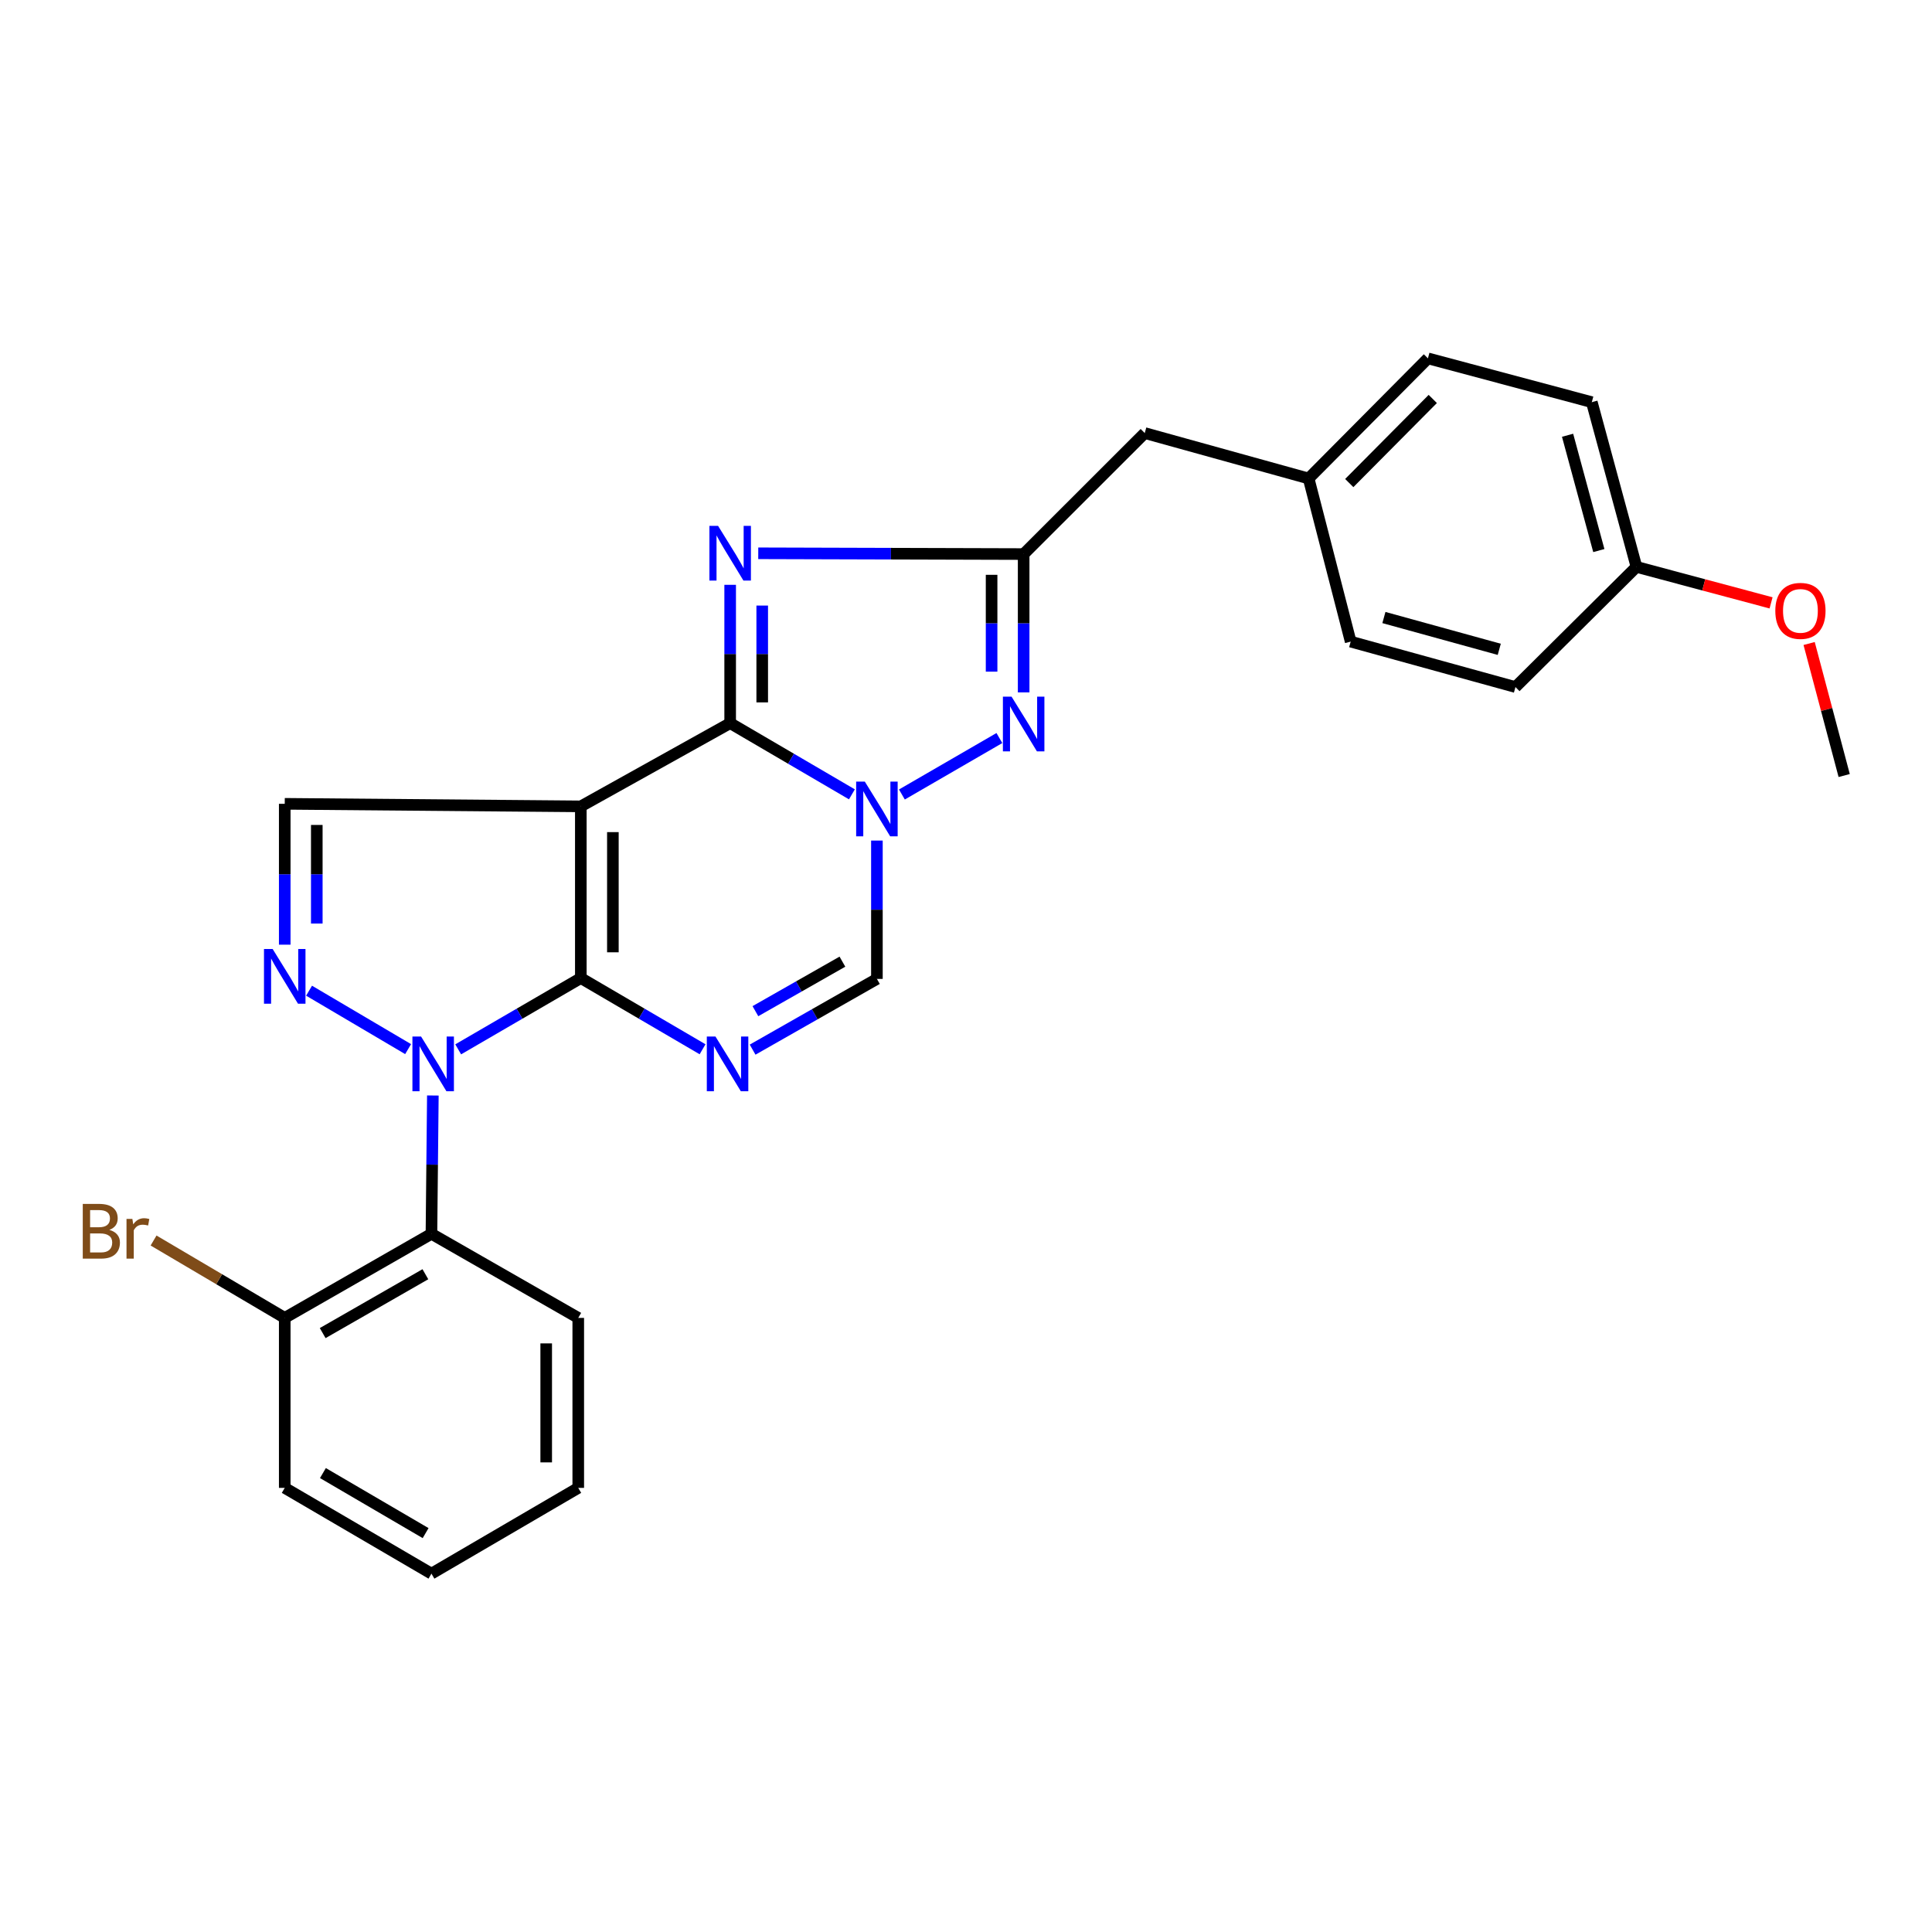 <?xml version='1.0' encoding='iso-8859-1'?>
<svg version='1.1' baseProfile='full'
              xmlns='http://www.w3.org/2000/svg'
                      xmlns:rdkit='http://www.rdkit.org/xml'
                      xmlns:xlink='http://www.w3.org/1999/xlink'
                  xml:space='preserve'
width='1000px' height='1000px' viewBox='0 0 1000 1000'>
<!-- END OF HEADER -->
<rect style='opacity:1.0;fill:#FFFFFF;stroke:none' width='1000' height='1000' x='0' y='0'> </rect>
<path class='bond-0' d='M 300.633,506.24 L 300.633,417.373' style='fill:none;fill-rule:evenodd;stroke:#000000;stroke-width:6px;stroke-linecap:butt;stroke-linejoin:miter;stroke-opacity:1' />
<path class='bond-0' d='M 317.225,492.91 L 317.225,430.703' style='fill:none;fill-rule:evenodd;stroke:#000000;stroke-width:6px;stroke-linecap:butt;stroke-linejoin:miter;stroke-opacity:1' />
<path class='bond-2' d='M 300.633,506.24 L 268.896,524.691' style='fill:none;fill-rule:evenodd;stroke:#000000;stroke-width:6px;stroke-linecap:butt;stroke-linejoin:miter;stroke-opacity:1' />
<path class='bond-2' d='M 268.896,524.691 L 237.159,543.141' style='fill:none;fill-rule:evenodd;stroke:#0000FF;stroke-width:6px;stroke-linecap:butt;stroke-linejoin:miter;stroke-opacity:1' />
<path class='bond-4' d='M 300.633,506.24 L 332.14,524.67' style='fill:none;fill-rule:evenodd;stroke:#000000;stroke-width:6px;stroke-linecap:butt;stroke-linejoin:miter;stroke-opacity:1' />
<path class='bond-4' d='M 332.14,524.67 L 363.647,543.1' style='fill:none;fill-rule:evenodd;stroke:#0000FF;stroke-width:6px;stroke-linecap:butt;stroke-linejoin:miter;stroke-opacity:1' />
<path class='bond-1' d='M 300.633,417.373 L 377.932,374.298' style='fill:none;fill-rule:evenodd;stroke:#000000;stroke-width:6px;stroke-linecap:butt;stroke-linejoin:miter;stroke-opacity:1' />
<path class='bond-10' d='M 300.633,417.373 L 147.379,416.054' style='fill:none;fill-rule:evenodd;stroke:#000000;stroke-width:6px;stroke-linecap:butt;stroke-linejoin:miter;stroke-opacity:1' />
<path class='bond-5' d='M 377.932,374.298 L 377.932,338.5' style='fill:none;fill-rule:evenodd;stroke:#000000;stroke-width:6px;stroke-linecap:butt;stroke-linejoin:miter;stroke-opacity:1' />
<path class='bond-5' d='M 377.932,338.5 L 377.932,302.702' style='fill:none;fill-rule:evenodd;stroke:#0000FF;stroke-width:6px;stroke-linecap:butt;stroke-linejoin:miter;stroke-opacity:1' />
<path class='bond-5' d='M 394.524,363.559 L 394.524,338.5' style='fill:none;fill-rule:evenodd;stroke:#000000;stroke-width:6px;stroke-linecap:butt;stroke-linejoin:miter;stroke-opacity:1' />
<path class='bond-5' d='M 394.524,338.5 L 394.524,313.441' style='fill:none;fill-rule:evenodd;stroke:#0000FF;stroke-width:6px;stroke-linecap:butt;stroke-linejoin:miter;stroke-opacity:1' />
<path class='bond-28' d='M 377.932,374.298 L 409.439,392.725' style='fill:none;fill-rule:evenodd;stroke:#000000;stroke-width:6px;stroke-linecap:butt;stroke-linejoin:miter;stroke-opacity:1' />
<path class='bond-28' d='M 409.439,392.725 L 440.947,411.151' style='fill:none;fill-rule:evenodd;stroke:#0000FF;stroke-width:6px;stroke-linecap:butt;stroke-linejoin:miter;stroke-opacity:1' />
<path class='bond-6' d='M 211.239,543.02 L 159.973,512.783' style='fill:none;fill-rule:evenodd;stroke:#0000FF;stroke-width:6px;stroke-linecap:butt;stroke-linejoin:miter;stroke-opacity:1' />
<path class='bond-11' d='M 224.043,567.028 L 223.679,602.822' style='fill:none;fill-rule:evenodd;stroke:#0000FF;stroke-width:6px;stroke-linecap:butt;stroke-linejoin:miter;stroke-opacity:1' />
<path class='bond-11' d='M 223.679,602.822 L 223.315,638.616' style='fill:none;fill-rule:evenodd;stroke:#000000;stroke-width:6px;stroke-linecap:butt;stroke-linejoin:miter;stroke-opacity:1' />
<path class='bond-3' d='M 453.886,435.077 L 453.886,470.88' style='fill:none;fill-rule:evenodd;stroke:#0000FF;stroke-width:6px;stroke-linecap:butt;stroke-linejoin:miter;stroke-opacity:1' />
<path class='bond-3' d='M 453.886,470.88 L 453.886,506.683' style='fill:none;fill-rule:evenodd;stroke:#000000;stroke-width:6px;stroke-linecap:butt;stroke-linejoin:miter;stroke-opacity:1' />
<path class='bond-7' d='M 466.82,411.229 L 517.28,382.013' style='fill:none;fill-rule:evenodd;stroke:#0000FF;stroke-width:6px;stroke-linecap:butt;stroke-linejoin:miter;stroke-opacity:1' />
<path class='bond-9' d='M 389.55,543.293 L 421.718,524.988' style='fill:none;fill-rule:evenodd;stroke:#0000FF;stroke-width:6px;stroke-linecap:butt;stroke-linejoin:miter;stroke-opacity:1' />
<path class='bond-9' d='M 421.718,524.988 L 453.886,506.683' style='fill:none;fill-rule:evenodd;stroke:#000000;stroke-width:6px;stroke-linecap:butt;stroke-linejoin:miter;stroke-opacity:1' />
<path class='bond-9' d='M 390.995,523.381 L 413.512,510.567' style='fill:none;fill-rule:evenodd;stroke:#0000FF;stroke-width:6px;stroke-linecap:butt;stroke-linejoin:miter;stroke-opacity:1' />
<path class='bond-9' d='M 413.512,510.567 L 436.03,497.754' style='fill:none;fill-rule:evenodd;stroke:#000000;stroke-width:6px;stroke-linecap:butt;stroke-linejoin:miter;stroke-opacity:1' />
<path class='bond-8' d='M 392.47,286.385 L 461.155,286.585' style='fill:none;fill-rule:evenodd;stroke:#0000FF;stroke-width:6px;stroke-linecap:butt;stroke-linejoin:miter;stroke-opacity:1' />
<path class='bond-8' d='M 461.155,286.585 L 529.84,286.785' style='fill:none;fill-rule:evenodd;stroke:#000000;stroke-width:6px;stroke-linecap:butt;stroke-linejoin:miter;stroke-opacity:1' />
<path class='bond-27' d='M 147.379,488.963 L 147.379,452.509' style='fill:none;fill-rule:evenodd;stroke:#0000FF;stroke-width:6px;stroke-linecap:butt;stroke-linejoin:miter;stroke-opacity:1' />
<path class='bond-27' d='M 147.379,452.509 L 147.379,416.054' style='fill:none;fill-rule:evenodd;stroke:#000000;stroke-width:6px;stroke-linecap:butt;stroke-linejoin:miter;stroke-opacity:1' />
<path class='bond-27' d='M 163.971,478.027 L 163.971,452.509' style='fill:none;fill-rule:evenodd;stroke:#0000FF;stroke-width:6px;stroke-linecap:butt;stroke-linejoin:miter;stroke-opacity:1' />
<path class='bond-27' d='M 163.971,452.509 L 163.971,426.991' style='fill:none;fill-rule:evenodd;stroke:#000000;stroke-width:6px;stroke-linecap:butt;stroke-linejoin:miter;stroke-opacity:1' />
<path class='bond-29' d='M 529.84,358.382 L 529.84,322.584' style='fill:none;fill-rule:evenodd;stroke:#0000FF;stroke-width:6px;stroke-linecap:butt;stroke-linejoin:miter;stroke-opacity:1' />
<path class='bond-29' d='M 529.84,322.584 L 529.84,286.785' style='fill:none;fill-rule:evenodd;stroke:#000000;stroke-width:6px;stroke-linecap:butt;stroke-linejoin:miter;stroke-opacity:1' />
<path class='bond-29' d='M 513.248,347.642 L 513.248,322.584' style='fill:none;fill-rule:evenodd;stroke:#0000FF;stroke-width:6px;stroke-linecap:butt;stroke-linejoin:miter;stroke-opacity:1' />
<path class='bond-29' d='M 513.248,322.584 L 513.248,297.525' style='fill:none;fill-rule:evenodd;stroke:#000000;stroke-width:6px;stroke-linecap:butt;stroke-linejoin:miter;stroke-opacity:1' />
<path class='bond-13' d='M 529.84,286.785 L 592.52,224.151' style='fill:none;fill-rule:evenodd;stroke:#000000;stroke-width:6px;stroke-linecap:butt;stroke-linejoin:miter;stroke-opacity:1' />
<path class='bond-12' d='M 223.315,638.616 L 147.379,682.142' style='fill:none;fill-rule:evenodd;stroke:#000000;stroke-width:6px;stroke-linecap:butt;stroke-linejoin:miter;stroke-opacity:1' />
<path class='bond-12' d='M 220.176,659.539 L 167.021,690.008' style='fill:none;fill-rule:evenodd;stroke:#000000;stroke-width:6px;stroke-linecap:butt;stroke-linejoin:miter;stroke-opacity:1' />
<path class='bond-17' d='M 223.315,638.616 L 299.305,682.142' style='fill:none;fill-rule:evenodd;stroke:#000000;stroke-width:6px;stroke-linecap:butt;stroke-linejoin:miter;stroke-opacity:1' />
<path class='bond-15' d='M 147.379,682.142 L 113.432,662.115' style='fill:none;fill-rule:evenodd;stroke:#000000;stroke-width:6px;stroke-linecap:butt;stroke-linejoin:miter;stroke-opacity:1' />
<path class='bond-15' d='M 113.432,662.115 L 79.485,642.089' style='fill:none;fill-rule:evenodd;stroke:#7F4C19;stroke-width:6px;stroke-linecap:butt;stroke-linejoin:miter;stroke-opacity:1' />
<path class='bond-23' d='M 147.379,682.142 L 147.379,770.125' style='fill:none;fill-rule:evenodd;stroke:#000000;stroke-width:6px;stroke-linecap:butt;stroke-linejoin:miter;stroke-opacity:1' />
<path class='bond-14' d='M 592.52,224.151 L 677.342,247.666' style='fill:none;fill-rule:evenodd;stroke:#000000;stroke-width:6px;stroke-linecap:butt;stroke-linejoin:miter;stroke-opacity:1' />
<path class='bond-18' d='M 677.342,247.666 L 699.105,332.1' style='fill:none;fill-rule:evenodd;stroke:#000000;stroke-width:6px;stroke-linecap:butt;stroke-linejoin:miter;stroke-opacity:1' />
<path class='bond-19' d='M 677.342,247.666 L 739.091,185.483' style='fill:none;fill-rule:evenodd;stroke:#000000;stroke-width:6px;stroke-linecap:butt;stroke-linejoin:miter;stroke-opacity:1' />
<path class='bond-19' d='M 698.377,250.029 L 741.602,206.501' style='fill:none;fill-rule:evenodd;stroke:#000000;stroke-width:6px;stroke-linecap:butt;stroke-linejoin:miter;stroke-opacity:1' />
<path class='bond-16' d='M 847.03,293.422 L 823.921,208.158' style='fill:none;fill-rule:evenodd;stroke:#000000;stroke-width:6px;stroke-linecap:butt;stroke-linejoin:miter;stroke-opacity:1' />
<path class='bond-16' d='M 827.55,284.973 L 811.374,225.288' style='fill:none;fill-rule:evenodd;stroke:#000000;stroke-width:6px;stroke-linecap:butt;stroke-linejoin:miter;stroke-opacity:1' />
<path class='bond-22' d='M 847.03,293.422 L 881.866,302.734' style='fill:none;fill-rule:evenodd;stroke:#000000;stroke-width:6px;stroke-linecap:butt;stroke-linejoin:miter;stroke-opacity:1' />
<path class='bond-22' d='M 881.866,302.734 L 916.701,312.045' style='fill:none;fill-rule:evenodd;stroke:#FF0000;stroke-width:6px;stroke-linecap:butt;stroke-linejoin:miter;stroke-opacity:1' />
<path class='bond-31' d='M 847.03,293.422 L 784.396,355.614' style='fill:none;fill-rule:evenodd;stroke:#000000;stroke-width:6px;stroke-linecap:butt;stroke-linejoin:miter;stroke-opacity:1' />
<path class='bond-25' d='M 299.305,682.142 L 299.305,770.125' style='fill:none;fill-rule:evenodd;stroke:#000000;stroke-width:6px;stroke-linecap:butt;stroke-linejoin:miter;stroke-opacity:1' />
<path class='bond-25' d='M 282.714,695.339 L 282.714,756.927' style='fill:none;fill-rule:evenodd;stroke:#000000;stroke-width:6px;stroke-linecap:butt;stroke-linejoin:miter;stroke-opacity:1' />
<path class='bond-21' d='M 699.105,332.1 L 784.396,355.614' style='fill:none;fill-rule:evenodd;stroke:#000000;stroke-width:6px;stroke-linecap:butt;stroke-linejoin:miter;stroke-opacity:1' />
<path class='bond-21' d='M 716.308,319.632 L 776.012,336.092' style='fill:none;fill-rule:evenodd;stroke:#000000;stroke-width:6px;stroke-linecap:butt;stroke-linejoin:miter;stroke-opacity:1' />
<path class='bond-20' d='M 739.091,185.483 L 823.921,208.158' style='fill:none;fill-rule:evenodd;stroke:#000000;stroke-width:6px;stroke-linecap:butt;stroke-linejoin:miter;stroke-opacity:1' />
<path class='bond-24' d='M 936.402,333.073 L 945.474,367.24' style='fill:none;fill-rule:evenodd;stroke:#FF0000;stroke-width:6px;stroke-linecap:butt;stroke-linejoin:miter;stroke-opacity:1' />
<path class='bond-24' d='M 945.474,367.24 L 954.545,401.408' style='fill:none;fill-rule:evenodd;stroke:#000000;stroke-width:6px;stroke-linecap:butt;stroke-linejoin:miter;stroke-opacity:1' />
<path class='bond-30' d='M 147.379,770.125 L 223.315,814.517' style='fill:none;fill-rule:evenodd;stroke:#000000;stroke-width:6px;stroke-linecap:butt;stroke-linejoin:miter;stroke-opacity:1' />
<path class='bond-30' d='M 167.143,762.46 L 220.298,793.534' style='fill:none;fill-rule:evenodd;stroke:#000000;stroke-width:6px;stroke-linecap:butt;stroke-linejoin:miter;stroke-opacity:1' />
<path class='bond-26' d='M 299.305,770.125 L 223.315,814.517' style='fill:none;fill-rule:evenodd;stroke:#000000;stroke-width:6px;stroke-linecap:butt;stroke-linejoin:miter;stroke-opacity:1' />
<path  class='atom-3' d='M 217.949 536.51
L 227.229 551.51
Q 228.149 552.99, 229.629 555.67
Q 231.109 558.35, 231.189 558.51
L 231.189 536.51
L 234.949 536.51
L 234.949 564.83
L 231.069 564.83
L 221.109 548.43
Q 219.949 546.51, 218.709 544.31
Q 217.509 542.11, 217.149 541.43
L 217.149 564.83
L 213.469 564.83
L 213.469 536.51
L 217.949 536.51
' fill='#0000FF'/>
<path  class='atom-4' d='M 447.626 404.558
L 456.906 419.558
Q 457.826 421.038, 459.306 423.718
Q 460.786 426.398, 460.866 426.558
L 460.866 404.558
L 464.626 404.558
L 464.626 432.878
L 460.746 432.878
L 450.786 416.478
Q 449.626 414.558, 448.386 412.358
Q 447.186 410.158, 446.826 409.478
L 446.826 432.878
L 443.146 432.878
L 443.146 404.558
L 447.626 404.558
' fill='#0000FF'/>
<path  class='atom-5' d='M 370.327 536.51
L 379.607 551.51
Q 380.527 552.99, 382.007 555.67
Q 383.487 558.35, 383.567 558.51
L 383.567 536.51
L 387.327 536.51
L 387.327 564.83
L 383.447 564.83
L 373.487 548.43
Q 372.327 546.51, 371.087 544.31
Q 369.887 542.11, 369.527 541.43
L 369.527 564.83
L 365.847 564.83
L 365.847 536.51
L 370.327 536.51
' fill='#0000FF'/>
<path  class='atom-6' d='M 371.672 272.183
L 380.952 287.183
Q 381.872 288.663, 383.352 291.343
Q 384.832 294.023, 384.912 294.183
L 384.912 272.183
L 388.672 272.183
L 388.672 300.503
L 384.792 300.503
L 374.832 284.103
Q 373.672 282.183, 372.432 279.983
Q 371.232 277.783, 370.872 277.103
L 370.872 300.503
L 367.192 300.503
L 367.192 272.183
L 371.672 272.183
' fill='#0000FF'/>
<path  class='atom-7' d='M 141.119 491.195
L 150.399 506.195
Q 151.319 507.675, 152.799 510.355
Q 154.279 513.035, 154.359 513.195
L 154.359 491.195
L 158.119 491.195
L 158.119 519.515
L 154.239 519.515
L 144.279 503.115
Q 143.119 501.195, 141.879 498.995
Q 140.679 496.795, 140.319 496.115
L 140.319 519.515
L 136.639 519.515
L 136.639 491.195
L 141.119 491.195
' fill='#0000FF'/>
<path  class='atom-8' d='M 523.58 360.581
L 532.86 375.581
Q 533.78 377.061, 535.26 379.741
Q 536.74 382.421, 536.82 382.581
L 536.82 360.581
L 540.58 360.581
L 540.58 388.901
L 536.7 388.901
L 526.74 372.501
Q 525.58 370.581, 524.34 368.381
Q 523.14 366.181, 522.78 365.501
L 522.78 388.901
L 519.1 388.901
L 519.1 360.581
L 523.58 360.581
' fill='#0000FF'/>
<path  class='atom-16' d='M 56.599 636.587
Q 59.319 637.347, 60.679 639.027
Q 62.08 640.667, 62.08 643.107
Q 62.08 647.027, 59.559 649.267
Q 57.08 651.467, 52.359 651.467
L 42.84 651.467
L 42.84 623.147
L 51.2 623.147
Q 56.039 623.147, 58.48 625.107
Q 60.919 627.067, 60.919 630.667
Q 60.919 634.947, 56.599 636.587
M 46.639 626.347
L 46.639 635.227
L 51.2 635.227
Q 53.999 635.227, 55.44 634.107
Q 56.919 632.947, 56.919 630.667
Q 56.919 626.347, 51.2 626.347
L 46.639 626.347
M 52.359 648.267
Q 55.12 648.267, 56.599 646.947
Q 58.08 645.627, 58.08 643.107
Q 58.08 640.787, 56.44 639.627
Q 54.84 638.427, 51.76 638.427
L 46.639 638.427
L 46.639 648.267
L 52.359 648.267
' fill='#7F4C19'/>
<path  class='atom-16' d='M 68.519 630.907
L 68.96 633.747
Q 71.12 630.547, 74.639 630.547
Q 75.76 630.547, 77.279 630.947
L 76.68 634.307
Q 74.96 633.907, 73.999 633.907
Q 72.32 633.907, 71.2 634.587
Q 70.12 635.227, 69.24 636.787
L 69.24 651.467
L 65.48 651.467
L 65.48 630.907
L 68.519 630.907
' fill='#7F4C19'/>
<path  class='atom-23' d='M 918.898 316.187
Q 918.898 309.387, 922.258 305.587
Q 925.618 301.787, 931.898 301.787
Q 938.178 301.787, 941.538 305.587
Q 944.898 309.387, 944.898 316.187
Q 944.898 323.067, 941.498 326.987
Q 938.098 330.867, 931.898 330.867
Q 925.658 330.867, 922.258 326.987
Q 918.898 323.107, 918.898 316.187
M 931.898 327.667
Q 936.218 327.667, 938.538 324.787
Q 940.898 321.867, 940.898 316.187
Q 940.898 310.627, 938.538 307.827
Q 936.218 304.987, 931.898 304.987
Q 927.578 304.987, 925.218 307.787
Q 922.898 310.587, 922.898 316.187
Q 922.898 321.907, 925.218 324.787
Q 927.578 327.667, 931.898 327.667
' fill='#FF0000'/>
</svg>

